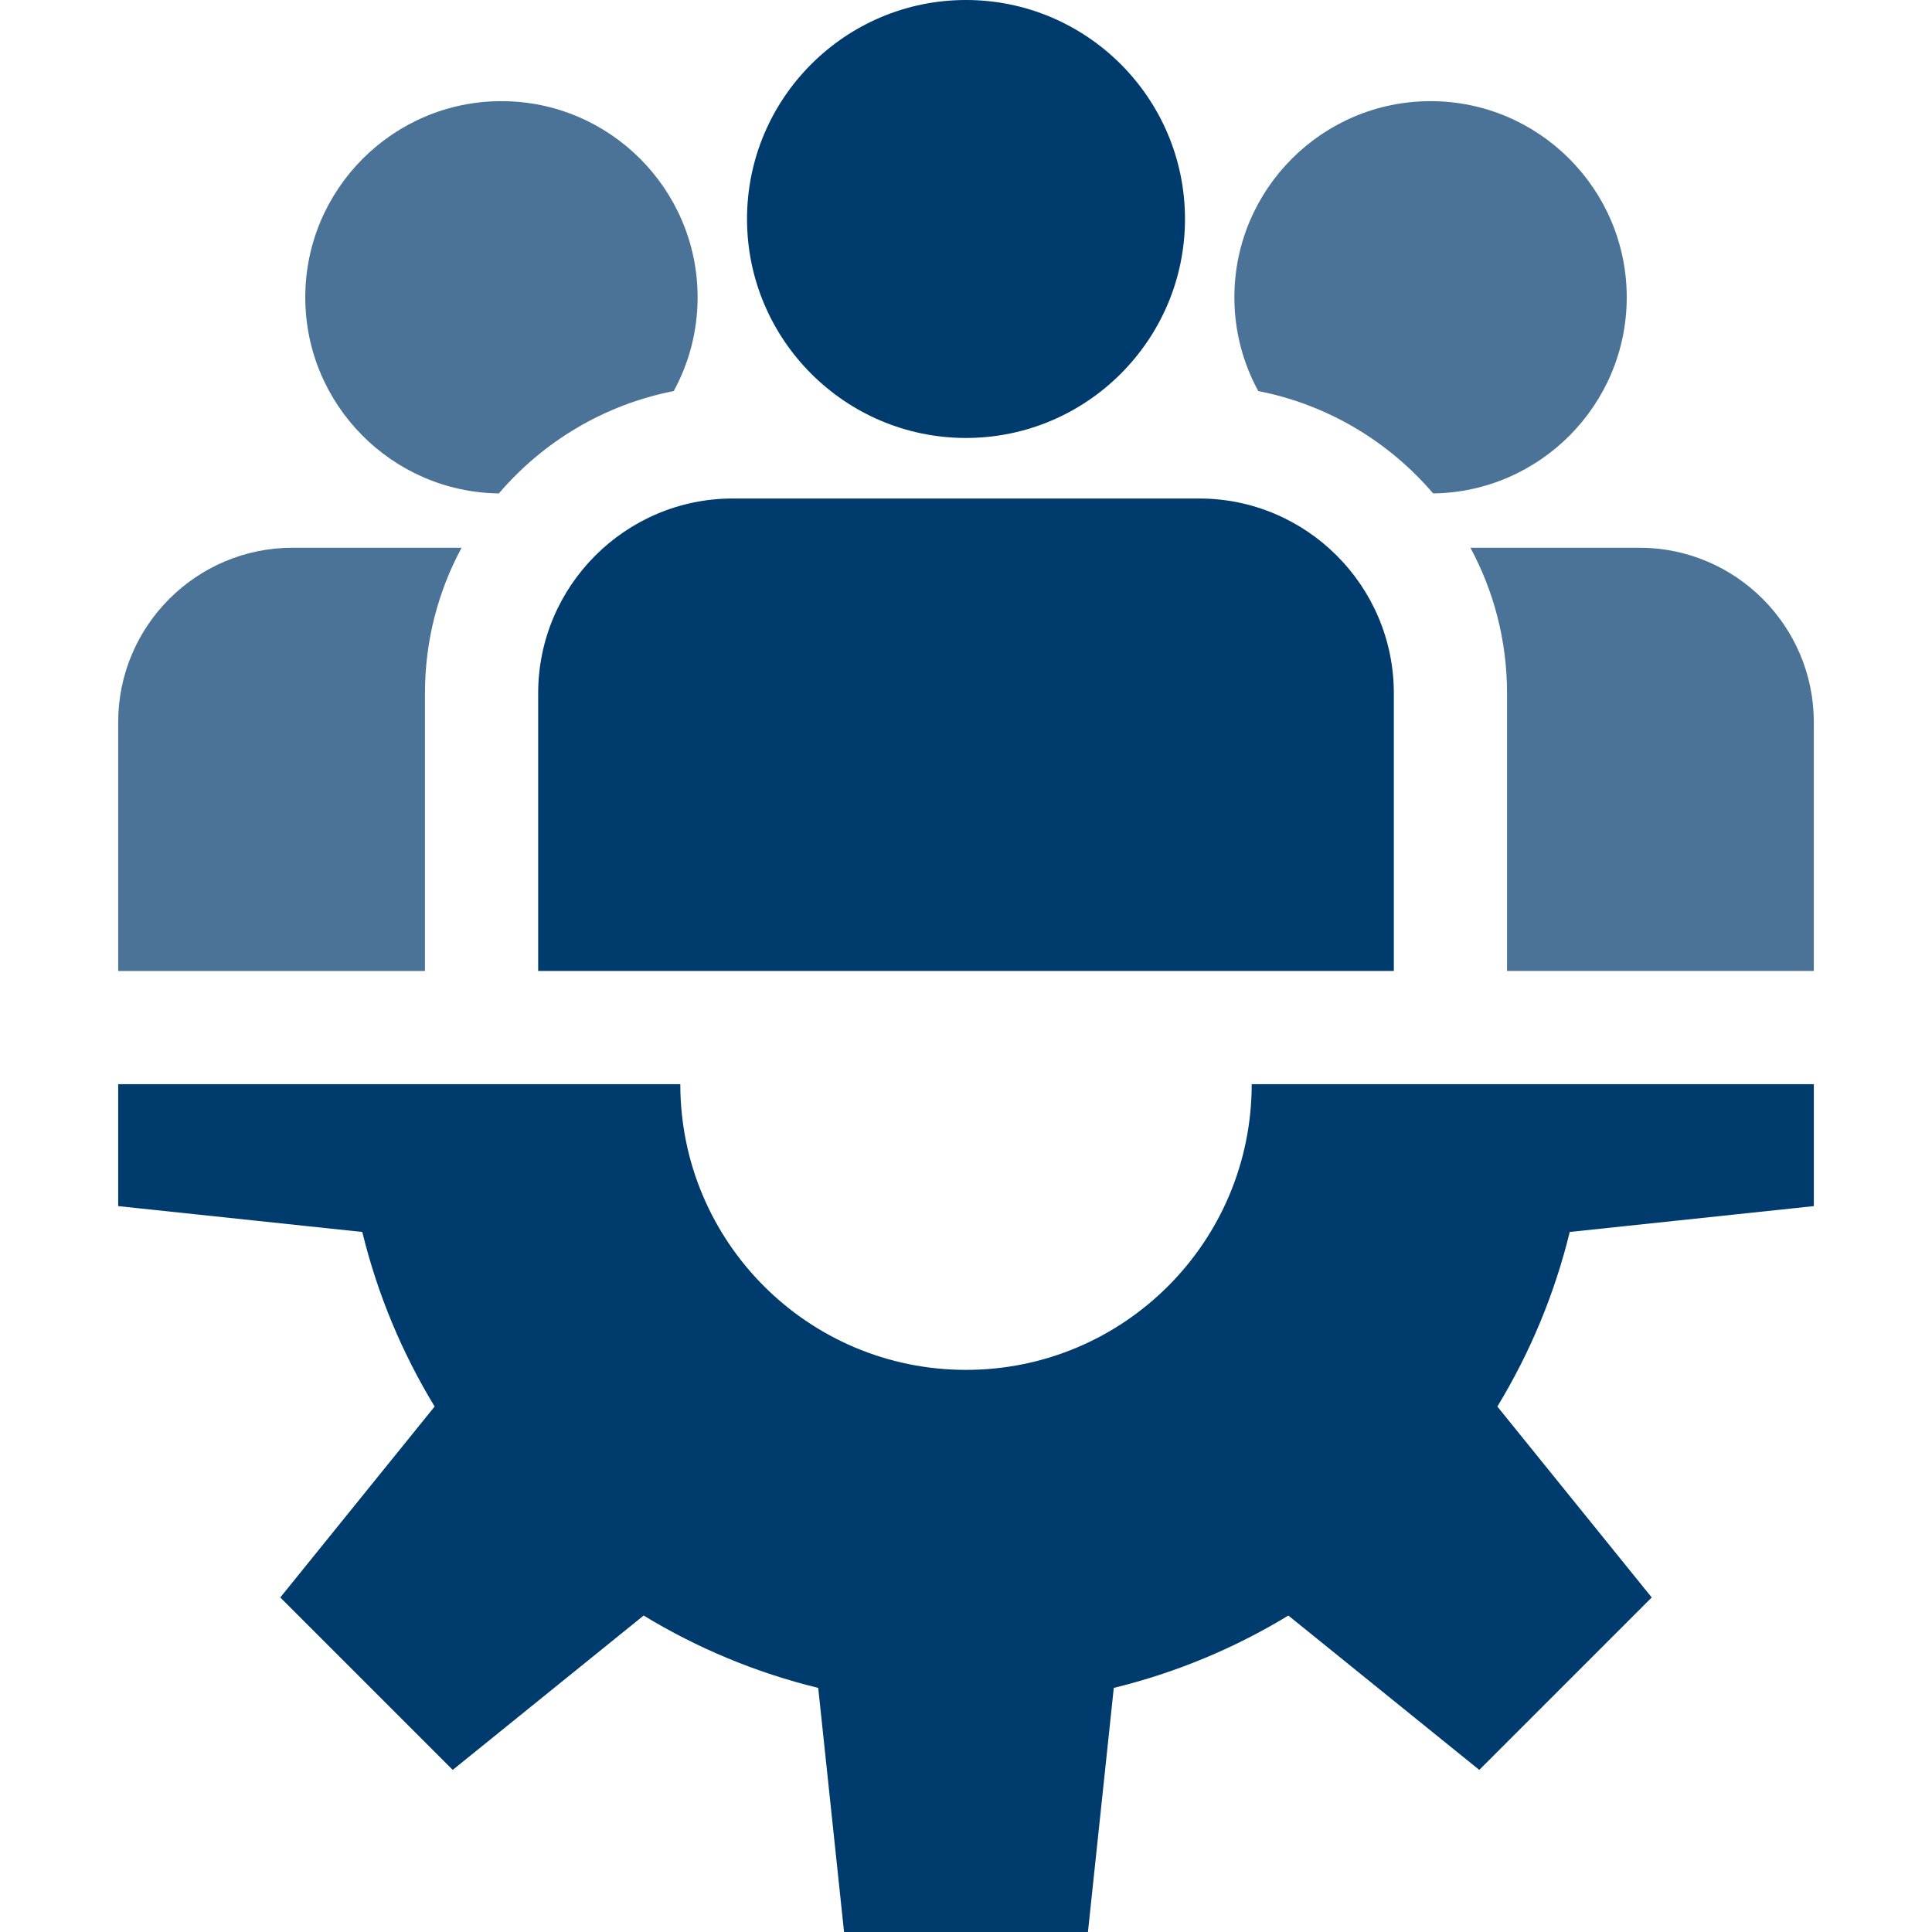 <svg width="128" height="128" viewBox="0 0 128 128" fill="none" xmlns="http://www.w3.org/2000/svg">
<path d="M120.171 79.908V71.83H82.928C82.928 82.283 74.454 90.758 64 90.758C53.546 90.758 45.072 82.283 45.072 71.83H7.83V79.908L24.002 81.621C25.01 85.756 26.643 89.646 28.796 93.186L18.569 105.836L29.994 117.261L42.643 107.034C46.183 109.186 50.074 110.819 54.209 111.828L55.921 128H72.079L73.791 111.828C77.926 110.819 81.817 109.186 85.357 107.034L98.006 117.261L109.431 105.836L99.204 93.186C101.357 89.646 102.99 85.756 103.999 81.621L120.171 79.908Z" fill="#003B6E"/>
<path d="M64 0C56 0 49.492 6.508 49.492 14.508C49.492 22.508 56 29.016 64 29.016C72 29.016 78.508 22.508 78.508 14.508C78.508 6.508 72 0 64 0Z" fill="#003B6E"/>
<path d="M79.447 33.027H48.553C41.441 33.028 35.655 38.814 35.655 45.926V64.329H92.345V45.926C92.345 38.814 86.559 33.027 79.447 33.027Z" fill="#003B6E"/>
<path d="M33.222 6.702C26.055 6.702 20.225 12.532 20.225 19.699C20.225 26.807 25.963 32.598 33.05 32.691C35.985 29.258 40.035 26.808 44.636 25.909C45.644 24.063 46.218 21.947 46.218 19.699C46.218 12.532 40.388 6.702 33.222 6.702Z" fill="#4A7397"/>
<path d="M19.384 36.289C13.013 36.289 7.83 41.472 7.83 47.843V64.33H28.155V45.926C28.155 42.442 29.034 39.16 30.581 36.289H19.384Z" fill="#4A7397"/>
<path d="M94.778 6.702C87.612 6.702 81.781 12.532 81.781 19.699C81.781 21.946 82.356 24.063 83.364 25.909C87.965 26.808 92.015 29.258 94.95 32.691C102.037 32.598 107.775 26.807 107.775 19.699C107.775 12.532 101.945 6.702 94.778 6.702Z" fill="#4A7397"/>
<path d="M108.616 36.289H97.419C98.966 39.16 99.845 42.442 99.845 45.926V64.329H120.17V47.843C120.17 41.472 114.987 36.289 108.616 36.289Z" fill="#4A7397"/>
</svg>
